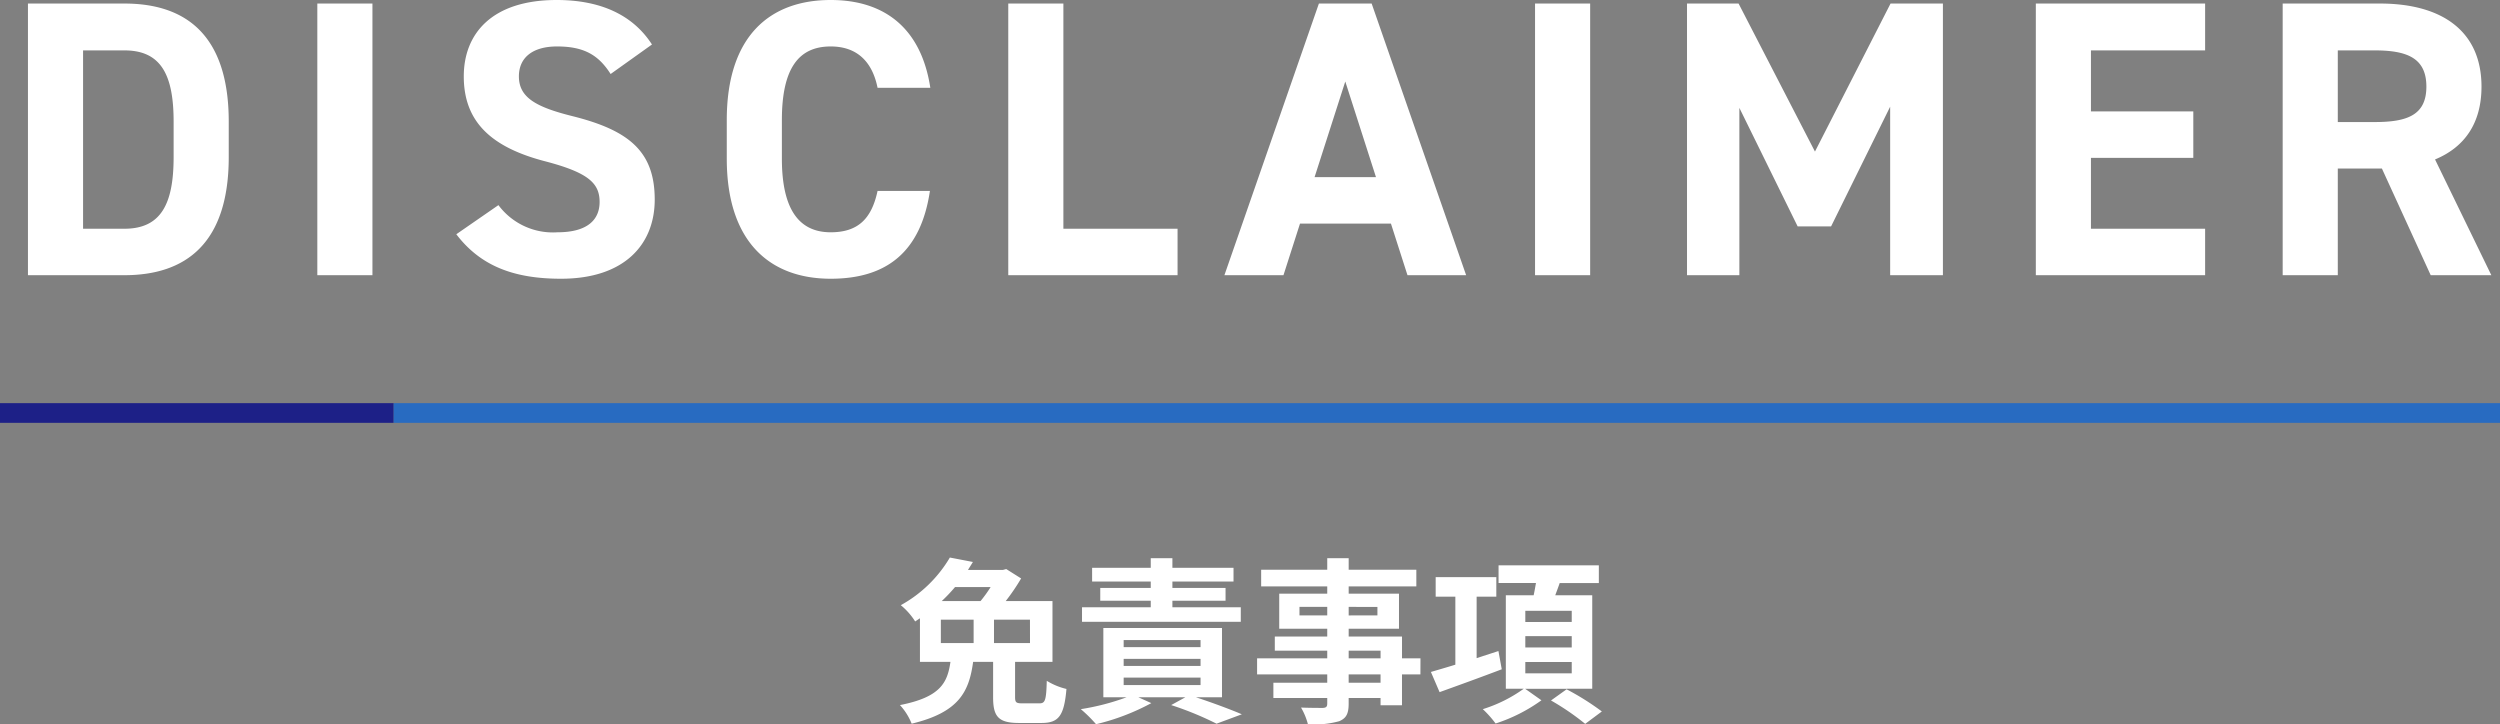 <svg xmlns="http://www.w3.org/2000/svg" width="254" height="73.58" viewBox="0 0 254 73.58">
  <rect x="0" y="0" width="254" height="73.58" fill="#808080" stroke="none"/>
  <g id="disclaimer-pc" transform="translate(-556 -140.04)">
    <path id="パス_80" data-name="パス 80" d="M-114.36,0c6.24,0,10.6-3.24,10.6-12v-3.6c0-8.8-4.36-12-10.6-12h-9.8V0Zm0-4.72h-4.2V-22.84h4.2c3.72,0,5,2.48,5,7.24V-12C-109.36-7.24-110.64-4.72-114.36-4.72Zm25.2-22.88h-5.6V0h5.6Zm28.4,4.16c-1.96-3.04-5.28-4.52-9.68-4.52-6.56,0-9.44,3.4-9.44,7.76,0,4.56,2.72,7.16,8.16,8.6,4.48,1.16,5.64,2.24,5.64,4.16,0,1.68-1.08,3.08-4.28,3.08a6.9,6.9,0,0,1-6-2.76l-4.28,2.96C-78.2-.96-74.84.36-70,.36c6.48,0,9.52-3.52,9.52-8.04,0-4.88-2.6-7.04-8.36-8.48-3.68-.92-5.44-1.88-5.44-4.04,0-1.88,1.36-3.04,3.88-3.04,2.8,0,4.24.92,5.44,2.8Zm28.28,4.4c-.92-6.04-4.64-8.92-10.12-8.92-6.2,0-10.56,3.68-10.56,12.2v3.92C-53.16-3.4-48.8.36-42.6.36c5.68,0,9.16-2.72,10.08-8.92h-5.32c-.6,2.8-1.96,4.2-4.76,4.2-3.24,0-4.96-2.36-4.96-7.48v-3.92c0-5.28,1.72-7.48,4.96-7.48,2.72,0,4.24,1.6,4.76,4.2Zm13.52-8.56h-5.6V0h17.2V-4.72h-11.6ZM3.4,0,5.08-5.24h9.24L16,0h5.96l-9.6-27.6H7L-2.6,0ZM9.68-19.68,12.8-9.96H6.56ZM34.56-27.6h-5.6V0h5.6Zm15.08,0H44.4V0h5.32V-17L55.64-4.96h3.4l6-12.16V0H70.4V-27.6H65.08L57.4-12.56Zm30.2,0V0h17.2V-4.72H85.44v-7.2h10.4v-4.72H85.44v-6.2h11.6V-27.6ZM126.12,0,120.4-11.76c3-1.24,4.72-3.68,4.72-7.4,0-5.6-3.96-8.44-10.32-8.44h-9.88V0h5.6V-10.84H115L119.96,0Zm-15.6-15.56v-7.28h3.76c3.32,0,5.24.8,5.24,3.68s-1.92,3.6-5.24,3.6Z" transform="translate(683 168)" fill="#fff"/>
    <path id="パス_81" data-name="パス 81" d="M-31.41-9h3.33v2.376h-3.33Zm5.058-3.312a13.609,13.609,0,0,1-1.026,1.422H-31.32a16.656,16.656,0,0,0,1.35-1.422Zm4,5.688H-26.01V-9h3.654ZM-23.13-.5c-.63,0-.738-.09-.738-.648V-4.716h3.8V-10.89h-4.752a20.963,20.963,0,0,0,1.566-2.3l-1.512-.954-.342.09h-3.546c.162-.27.342-.54.5-.81l-2.34-.45a13.16,13.16,0,0,1-4.986,4.842A6.791,6.791,0,0,1-34.02-8.82l.486-.324v4.428h3.1c-.306,2.124-1.008,3.582-5.13,4.392a6.183,6.183,0,0,1,1.188,1.89c4.806-1.152,5.832-3.24,6.246-6.282H-26.1v3.6c0,1.944.522,2.61,2.628,2.61h2.286c1.746,0,2.3-.72,2.538-3.456a6.787,6.787,0,0,1-2-.828C-20.7-.828-20.808-.5-21.384-.5ZM-.936-10.26H-7.884v-.666h5.4v-1.3h-5.4v-.648h6.21v-1.4h-6.21v-.972h-2.2v.972h-5.958v1.4h5.958v.648h-5.13v1.3h5.13v.666h-6.984v1.476H-.936Zm-11.9,7.146h7.812v.756h-7.812Zm0-1.908h7.812v.72h-7.812Zm0-1.908h7.812v.72h-7.812Zm9.99,5.814V-8.154H-14.9v7.038h2.358A24.219,24.219,0,0,1-17.19.09a13.831,13.831,0,0,1,1.548,1.53A23,23,0,0,0-10.026-.522l-1.314-.594h4.77l-1.44.792A32.621,32.621,0,0,1-3.4,1.566L-.828.612C-1.962.126-3.8-.558-5.49-1.116Zm16.11-1.476h-3.24v-.846h3.24ZM10.026-5.85h3.24v.774h-3.24Zm-5-3.582V-10.3H7.848v.864Zm7.92-.864v.864H10.026V-10.3Zm4.374,5.22H15.444V-7.29H10.026v-.792h5.112v-3.564H10.026v-.738H16.9v-1.692H10.026v-1.17H7.848v1.17H1.134v1.692H7.848v.738H2.97v3.564H7.848v.792H2.52v1.44H7.848v.774H.72v1.638H7.848v.846H2.376v1.548H7.848v.558c0,.324-.108.432-.45.45-.288,0-1.35,0-2.214-.036a6.6,6.6,0,0,1,.7,1.692,9.479,9.479,0,0,0,3.186-.306c.7-.306.954-.738.954-1.8v-.558h3.24v.738h2.178V-3.438h1.872Zm7.92-.738-2.214.72V-11.34h2v-1.98H18.864v1.98h2v6.912c-.936.288-1.8.54-2.484.738l.882,2.052c1.8-.648,4.14-1.494,6.318-2.322ZM27.972-4.7h4.716v1.152H27.972Zm0-2.628h4.716v1.152H27.972Zm0-2.574h4.716v1.134H27.972Zm6.8,7.92v-9.5H31.014c.144-.4.306-.81.45-1.242h3.978v-1.8H25.254v1.8h3.8c-.072.4-.144.828-.234,1.242H25.992v9.5H27.81A14.473,14.473,0,0,1,23.652.09a10.619,10.619,0,0,1,1.3,1.458A16.691,16.691,0,0,0,29.61-.81L27.954-1.98ZM30.582-.792a25.716,25.716,0,0,1,3.474,2.376L35.748.324a26.66,26.66,0,0,0-3.582-2.25Z" transform="translate(683 212)" fill="#fff"/>
    <g id="line" transform="translate(94 -714)">
      <rect id="長方形_40" data-name="長方形 40" width="40" height="2" transform="translate(462 895)" fill="#1d2087"/>
      <rect id="長方形_41" data-name="長方形 41" width="214" height="2" transform="translate(502 895)" fill="#286bc1"/>
    </g>
  </g>
</svg>
